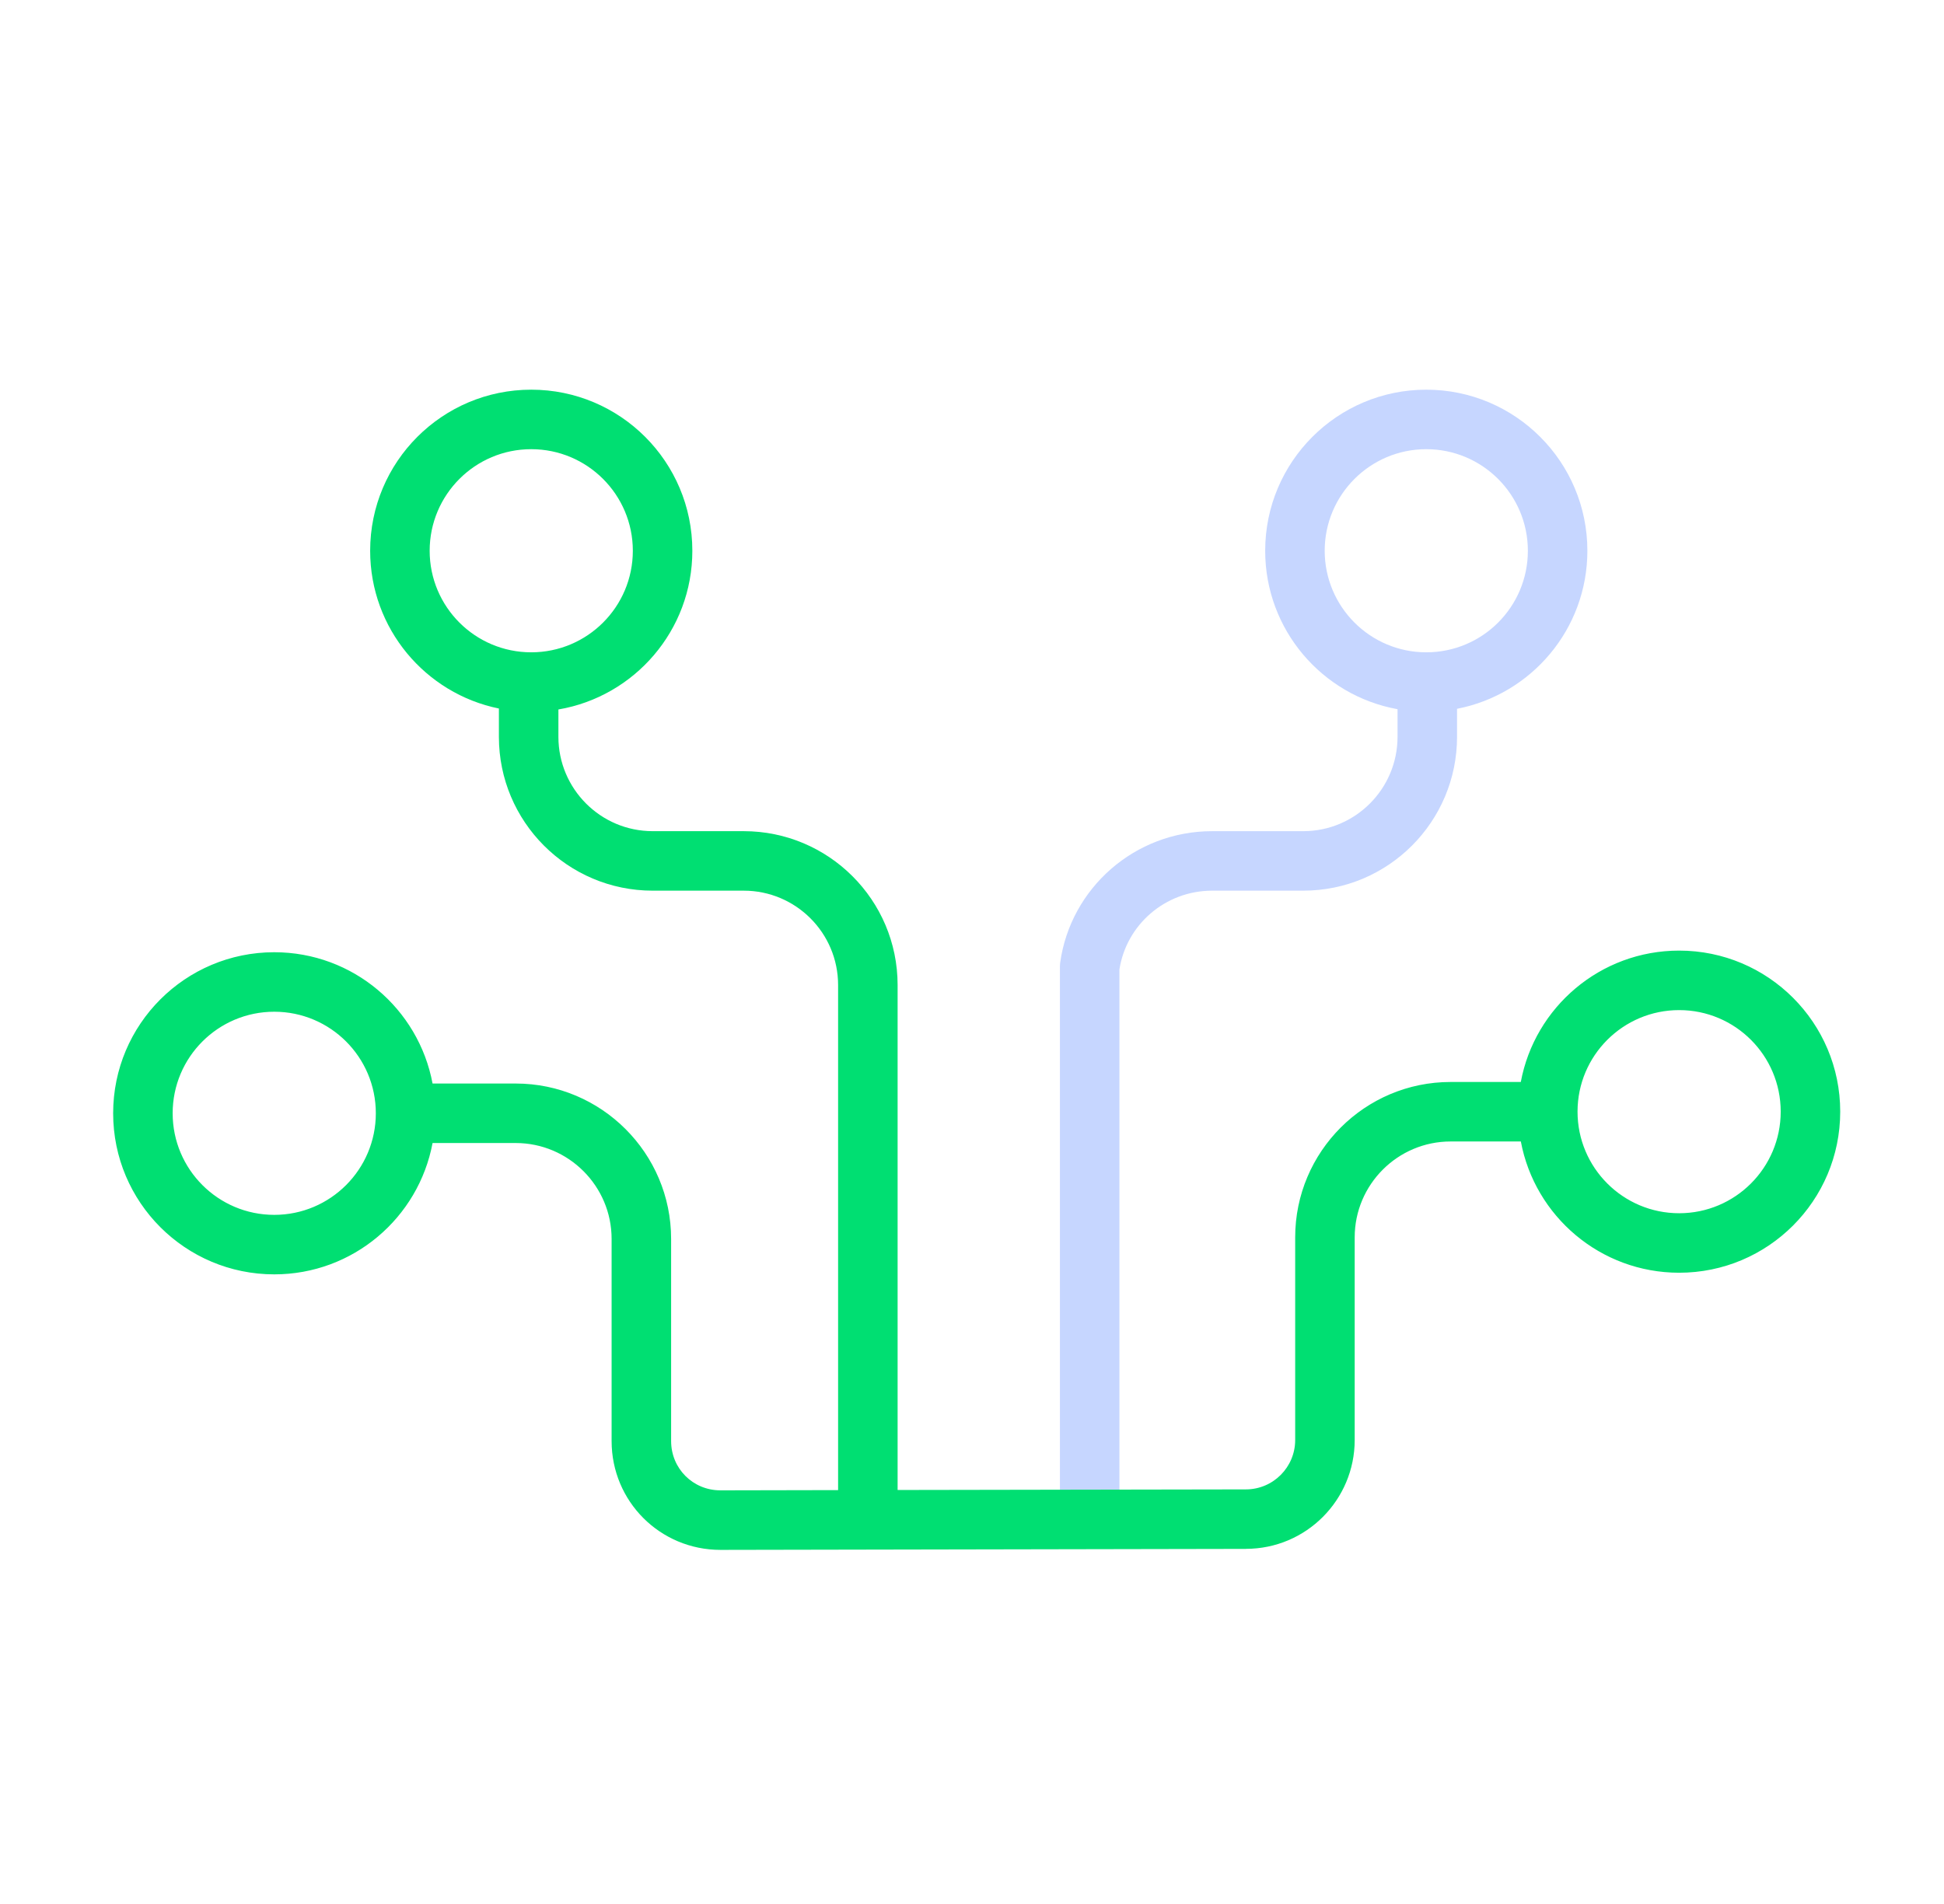 <svg width="49" height="48" viewBox="0 0 49 48" fill="none" xmlns="http://www.w3.org/2000/svg">
<g clip-path="url(#clip0_5774_36743)">
<path d="M35.951 9.824C38.193 9.825 40.011 11.642 40.011 13.885C40.011 15.862 38.597 17.507 36.726 17.869V18.576C36.726 20.709 34.998 22.454 32.848 22.454H30.554C29.366 22.454 28.389 23.318 28.216 24.441V37.982C28.216 38.397 27.88 38.732 27.466 38.732C27.052 38.732 26.716 38.397 26.716 37.982V24.376C26.716 24.342 26.718 24.307 26.722 24.273C26.982 22.391 28.602 20.954 30.554 20.954H32.848C34.166 20.954 35.226 19.884 35.226 18.576V17.879C33.33 17.537 31.89 15.88 31.89 13.885C31.89 11.642 33.708 9.824 35.951 9.824ZM35.951 11.324C34.537 11.324 33.39 12.471 33.39 13.885C33.391 15.299 34.537 16.445 35.951 16.445C37.365 16.445 38.511 15.299 38.511 13.885C38.511 12.471 37.365 11.325 35.951 11.324Z" fill="#C6D6FF"/>
<path d="M13.39 9.824C15.633 9.824 17.451 11.642 17.451 13.885C17.451 15.894 15.991 17.56 14.075 17.886V18.576C14.075 19.884 15.136 20.954 16.453 20.954H18.747C20.879 20.954 22.624 22.683 22.625 24.832V37.563L31.4 37.548H31.402C32.092 37.548 32.646 36.987 32.646 36.304V31.194C32.646 29.034 34.402 27.277 36.563 27.277H38.333C38.684 25.392 40.337 23.965 42.324 23.965C44.566 23.965 46.384 25.783 46.384 28.025C46.384 30.268 44.566 32.086 42.324 32.086C40.338 32.086 38.686 30.66 38.334 28.777H36.563C35.231 28.777 34.146 29.862 34.146 31.194V36.304C34.146 37.809 32.927 39.047 31.402 39.047L31.403 39.048L18.162 39.073H18.16C16.638 39.073 15.416 37.851 15.416 36.329V31.233C15.416 29.901 14.331 28.816 12.998 28.816H10.903C10.551 30.701 8.899 32.127 6.913 32.127C4.67 32.127 2.852 30.309 2.852 28.066C2.852 25.824 4.67 24.006 6.913 24.006C8.899 24.006 10.551 25.432 10.903 27.316H12.998C15.159 27.316 16.916 29.073 16.916 31.233V36.329C16.916 37.022 17.466 37.572 18.159 37.572L21.125 37.566V24.832C21.124 23.515 20.055 22.454 18.747 22.454H16.453C14.303 22.454 12.575 20.709 12.575 18.576V17.862C10.723 17.485 9.33 15.848 9.33 13.885C9.33 11.642 11.148 9.824 13.39 9.824ZM6.913 25.506C5.499 25.506 4.352 26.652 4.352 28.066C4.352 29.48 5.499 30.627 6.913 30.627C8.327 30.627 9.473 29.48 9.473 28.066C9.473 26.652 8.327 25.506 6.913 25.506ZM42.324 25.465C40.91 25.465 39.763 26.611 39.763 28.025C39.763 29.439 40.91 30.586 42.324 30.586C43.738 30.586 44.884 29.439 44.884 28.025C44.884 26.611 43.738 25.465 42.324 25.465ZM13.39 11.324C11.976 11.324 10.83 12.471 10.83 13.885C10.83 15.299 11.976 16.445 13.39 16.445C14.804 16.445 15.951 15.299 15.951 13.885C15.951 12.471 14.804 11.324 13.39 11.324Z" fill="#00DF72"/>
</g>
<defs>
<clipPath id="clip0_5774_36743">
<rect width="44" height="29.703" fill="white" transform="translate(2.625 9.598)"/>
</clipPath>
</defs>
</svg>
